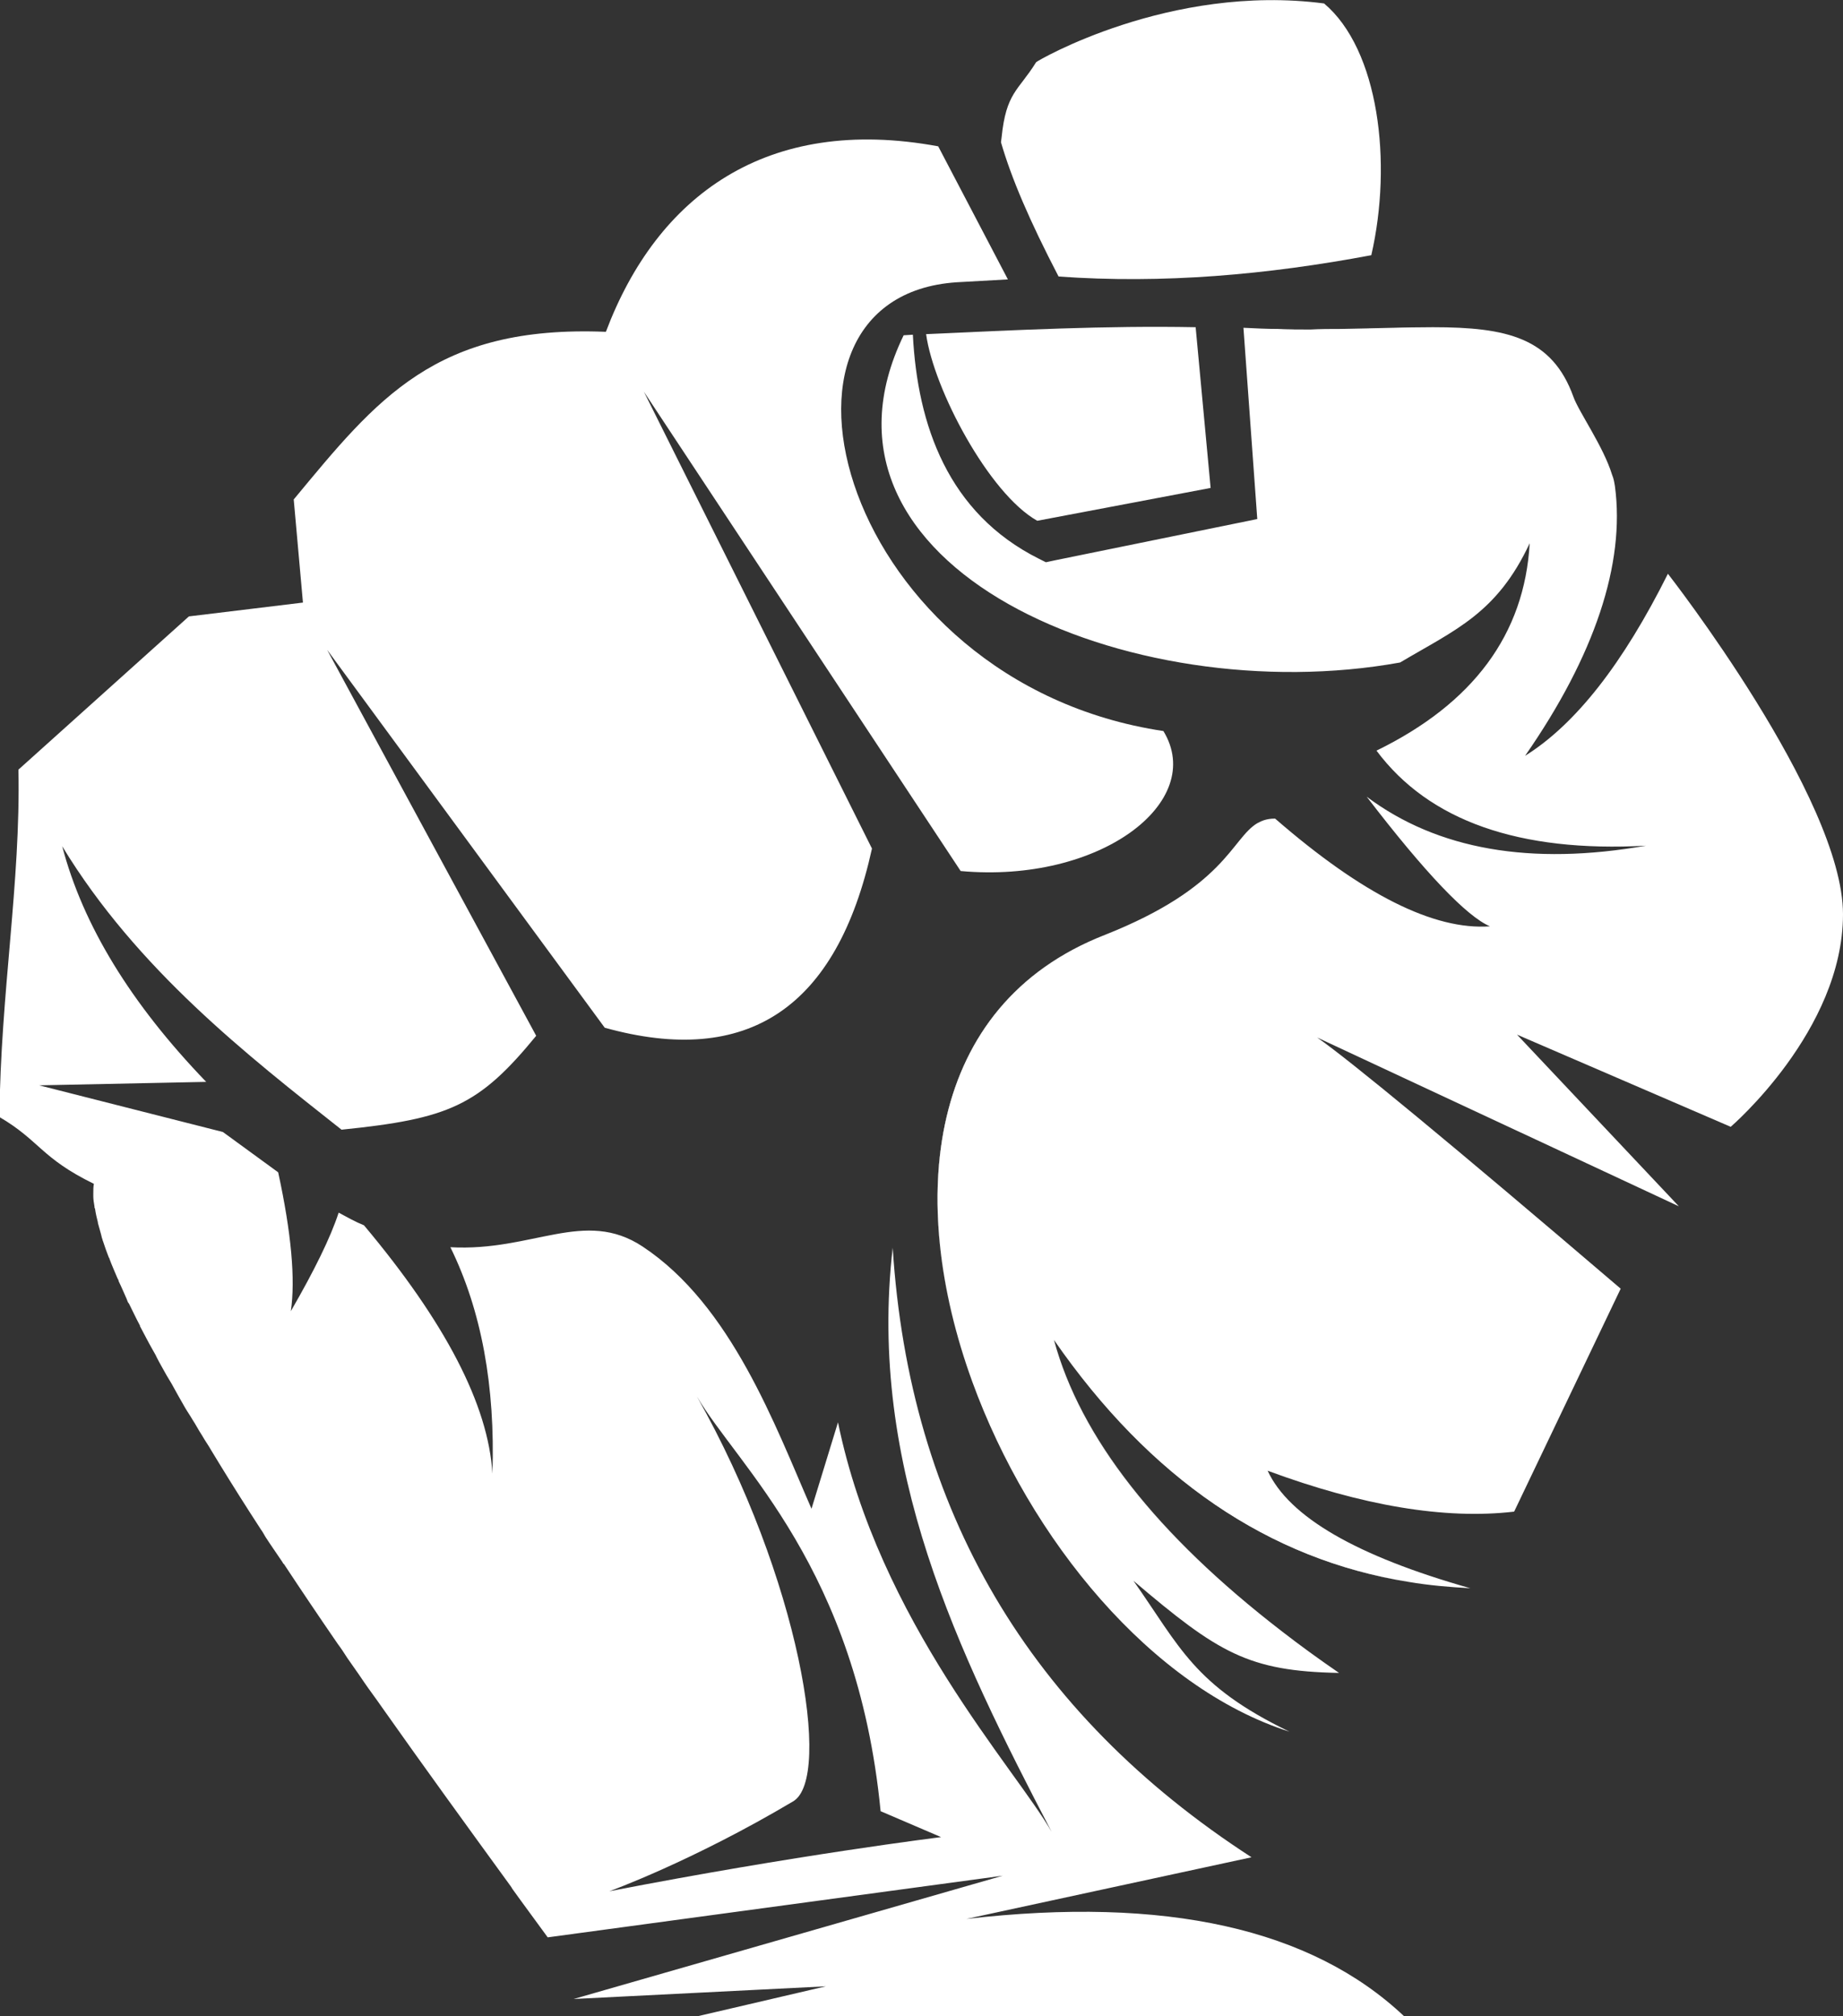 <?xml version="1.0" encoding="utf-8"?>
<!-- Generator: Adobe Illustrator 28.3.0, SVG Export Plug-In . SVG Version: 6.00 Build 0)  -->
<svg version="1.1" id="レイヤー_1" xmlns="http://www.w3.org/2000/svg" xmlns:xlink="http://www.w3.org/1999/xlink" x="0px"
	 y="0px" viewBox="0 0 32 35" style="enable-background:new 0 0 32 35;" xml:space="preserve">
<rect x="0" y="0" width="32" height="35" fill="#333333" stroke="none"/>
<style type="text/css">
	.st0{fill:#FFFFFF;}
</style>
<g>
	<path class="st0" d="M2.22,22.55c-0.05-0.11-0.1-0.21-0.14-0.31C2.12,22.34,2.17,22.44,2.22,22.55z"/>
	<path class="st0" d="M2.67,23.43c-0.08-0.14-0.15-0.28-0.22-0.41C2.51,23.15,2.59,23.29,2.67,23.43z"/>
	<path class="st0" d="M2.45,23.01c-0.07-0.13-0.13-0.26-0.19-0.38C2.32,22.76,2.38,22.88,2.45,23.01z"/>
	<path class="st0" d="M2.06,22.19c-0.05-0.12-0.1-0.23-0.14-0.34C1.96,21.96,2.01,22.07,2.06,22.19z"/>
	<path class="st0" d="M1.63,20.73c0-0.06,0-0.12,0-0.18C1.63,20.61,1.63,20.66,1.63,20.73z"/>
	<path class="st0" d="M1.65,20.94c-0.01-0.06-0.02-0.12-0.02-0.17C1.64,20.83,1.65,20.88,1.65,20.94z"/>
	<path class="st0" d="M2.91,23.86c-0.06-0.11-0.12-0.21-0.17-0.31C2.79,23.66,2.85,23.76,2.91,23.86z"/>
	<path class="st0" d="M1.71,21.23c-0.02-0.08-0.04-0.17-0.05-0.24C1.67,21.06,1.69,21.14,1.71,21.23z"/>
	<path class="st0" d="M1.91,21.83c-0.04-0.1-0.07-0.19-0.1-0.28C1.84,21.64,1.87,21.73,1.91,21.83z"/>
	<path class="st0" d="M4.63,26.67c-0.03-0.04-0.06-0.08-0.08-0.13C4.57,26.59,4.6,26.63,4.63,26.67z"/>
	<path class="st0" d="M8.9,32.76c-0.8-1.09-1.54-2.12-2.21-3.07C7.36,30.64,8.09,31.67,8.9,32.76z"/>
	<path class="st0" d="M6.05,28.78c-0.06-0.08-0.12-0.17-0.17-0.25C5.93,28.61,5.99,28.69,6.05,28.78z"/>
	<path class="st0" d="M6.57,29.52c-0.1-0.15-0.21-0.3-0.31-0.44C6.36,29.22,6.46,29.37,6.57,29.52z"/>
	<path class="st0" d="M9.53,33.63c-0.21-0.29-0.42-0.57-0.62-0.85C9.12,33.06,9.32,33.34,9.53,33.63z"/>
	<path class="st0" d="M3.23,24.43C3.15,24.29,3.07,24.16,3,24.02C3.07,24.16,3.15,24.29,3.23,24.43z"/>
	<path class="st0" d="M3.83,25.41c-0.05-0.08-0.1-0.15-0.14-0.23C3.73,25.26,3.78,25.34,3.83,25.41z"/>
	<path class="st0" d="M3.52,24.92c-0.06-0.09-0.11-0.19-0.17-0.28C3.41,24.73,3.47,24.83,3.52,24.92z"/>
	<path class="st0" d="M16.34,31.89l-1.05-0.45C15.29,31.44,15.64,31.59,16.34,31.89z"/>
	<path class="st0" d="M4.94,27.15c-0.01-0.01-0.02-0.03-0.03-0.04C4.92,27.12,4.93,27.13,4.94,27.15z"/>
	<path class="st0" d="M1.79,21.5c-0.03-0.09-0.05-0.18-0.07-0.25C1.74,21.32,1.76,21.41,1.79,21.5z"/>
	<path class="st0" d="M22.19,5.72c0.19,0,0.38,0.01,0.56,0.01C22.57,5.72,22.38,5.72,22.19,5.72z"/>
	<path class="st0" d="M27.32,6.89c0.09,0.26,0.52,0.86,0.67,1.35C27.84,7.75,27.41,7.16,27.32,6.89c-0.37-1.03-1.16-1.2-2.44-1.21
		C26.16,5.69,26.95,5.86,27.32,6.89z"/>
	<path class="st0" d="M19.18,16.23c2.1-0.82,2.2-1.67,2.65-1.94C21.38,14.56,21.28,15.41,19.18,16.23c-3.11,1.22-3.44,4.61-2.3,7.75
		C15.74,20.84,16.08,17.45,19.18,16.23z"/>
	<path class="st0" d="M21.83,14.29c0.04-0.02,0.07-0.04,0.11-0.05C21.9,14.26,21.87,14.27,21.83,14.29z"/>
	<path class="st0" d="M22.26,28.32c-2.18-1.68-3.5-3.36-3.96-5.06l0,0C18.76,24.95,20.08,26.64,22.26,28.32z"/>
	<path class="st0" d="M16.78,33.31l4.95-1.07c-3.86-2.5-5.94-6.03-6.23-10.58c-0.44,3.81,1.14,7.03,2.76,10.14
		c-0.62-1.09-3-3.65-3.71-7.11l-0.46,1.5c-0.63-1.44-1.39-3.53-2.93-4.55c-1.01-0.67-1.91,0.09-3.34,0.01
		c0.54,1.1,0.78,2.41,0.73,3.93c-0.07-1.19-0.82-2.63-2.23-4.31c-0.15-0.06-0.29-0.14-0.44-0.22c-0.14,0.43-0.42,1-0.83,1.71
		c0.08-0.55,0.01-1.35-0.22-2.41l-0.96-0.7l-3.19-0.81l2.9-0.06c-1.31-1.36-2.14-2.72-2.5-4.09c1.3,2.14,3.23,3.64,4.85,4.92
		c1.86-0.19,2.38-0.41,3.38-1.63l-3.63-6.7l4.82,6.56c2.48,0.69,4.03-0.34,4.64-3.11l-3.96-7.93l5.5,8.32
		c2.42,0.22,4.27-1.2,3.52-2.43c-5.6-0.84-7.37-7.54-3.59-7.79l0.89-0.05l-1.21-2.31c-2.98-0.55-4.88,0.86-5.77,3.22
		C7.56,5.64,6.55,6.92,5.1,8.67l0.16,1.79l-1.98,0.24l-2.96,2.66c0.04,1.97-0.31,3.88-0.33,6.03c0.7,0.41,0.72,0.71,1.64,1.16
		c-0.01,0.05-0.01,0.11-0.01,0.17c0,0.02,0,0.03,0,0.05c0,0.05,0.01,0.11,0.02,0.17c0,0.01,0,0.03,0.01,0.04
		c0.01,0.08,0.03,0.16,0.05,0.24c0,0,0,0.01,0,0.01c0.02,0.08,0.05,0.17,0.07,0.26c0.01,0.02,0.01,0.04,0.02,0.06
		c0.03,0.09,0.06,0.18,0.1,0.28c0.01,0.01,0.01,0.01,0.01,0.02c0.04,0.11,0.09,0.22,0.14,0.34c0.01,0.02,0.02,0.03,0.02,0.05
		c0.05,0.1,0.09,0.2,0.14,0.31c0.01,0.03,0.02,0.06,0.04,0.08c0.06,0.12,0.12,0.25,0.19,0.38c0,0,0,0.01,0,0.01
		c0.07,0.13,0.14,0.27,0.22,0.41c0.02,0.04,0.05,0.08,0.07,0.13c0.05,0.1,0.11,0.2,0.17,0.31c0.03,0.05,0.06,0.1,0.09,0.15
		c0.07,0.13,0.15,0.27,0.23,0.41c0.04,0.07,0.09,0.14,0.13,0.21c0.06,0.09,0.11,0.19,0.17,0.28c0.05,0.09,0.11,0.17,0.16,0.26
		c0.05,0.08,0.09,0.15,0.14,0.23c0.22,0.36,0.46,0.74,0.72,1.14c0.03,0.04,0.05,0.08,0.08,0.13c0.09,0.14,0.19,0.28,0.29,0.43
		c0.01,0.01,0.01,0.03,0.03,0.04c0.29,0.44,0.6,0.9,0.93,1.38c0.06,0.08,0.12,0.17,0.17,0.25c0.07,0.1,0.14,0.2,0.21,0.3
		c0.1,0.15,0.2,0.29,0.31,0.44c0.04,0.06,0.08,0.11,0.12,0.17c0.67,0.95,1.41,1.97,2.21,3.07c0,0.01,0.01,0.01,0.01,0.02
		c0.2,0.28,0.41,0.56,0.62,0.85l7.9-1.07L9.96,34.7l4.38-0.22L12.11,35h12.27C22.77,33.48,20.24,32.91,16.78,33.31z M10.58,32.83
		c0,0,1.44-0.52,3.19-1.56c0.69-0.4,0.11-3.88-1.67-7.03c0.7,1.2,2.78,2.98,3.19,7.2l1.05,0.45C16.34,31.89,13.82,32.2,10.58,32.83z
		"/>
	<path class="st0" d="M1.72,21.24c0-0.01,0-0.01-0.01-0.01C1.71,21.23,1.71,21.24,1.72,21.24z"/>
	<path class="st0" d="M2.26,22.63c-0.01-0.03-0.02-0.05-0.04-0.08C2.23,22.58,2.24,22.61,2.26,22.63z"/>
	<path class="st0" d="M1.92,21.85c0-0.01-0.01-0.01-0.01-0.02C1.91,21.84,1.91,21.84,1.92,21.85z"/>
	<path class="st0" d="M6.26,29.08c-0.07-0.1-0.14-0.2-0.21-0.3C6.12,28.88,6.18,28.98,6.26,29.08z"/>
	<path class="st0" d="M1.66,20.99c0-0.01,0-0.03-0.01-0.04C1.66,20.96,1.66,20.97,1.66,20.99z"/>
	<path class="st0" d="M1.81,21.55C1.8,21.53,1.8,21.52,1.79,21.5C1.8,21.52,1.8,21.53,1.81,21.55z"/>
	<path class="st0" d="M1.64,20.78c0-0.02,0-0.03,0-0.05C1.63,20.74,1.64,20.76,1.64,20.78z"/>
	<path class="st0" d="M2.45,23.02C2.45,23.02,2.45,23.01,2.45,23.02C2.45,23.01,2.45,23.02,2.45,23.02z"/>
	<path class="st0" d="M2.08,22.24c-0.01-0.02-0.02-0.03-0.02-0.05C2.06,22.21,2.07,22.22,2.08,22.24z"/>
	<path class="st0" d="M4.92,27.1c-0.1-0.15-0.19-0.29-0.28-0.43C4.72,26.82,4.82,26.96,4.92,27.1z"/>
	<path class="st0" d="M8.91,32.78C8.9,32.77,8.9,32.77,8.9,32.76C8.9,32.77,8.9,32.77,8.91,32.78z"/>
	<path class="st0" d="M4.55,26.55c-0.26-0.4-0.5-0.78-0.72-1.14C4.05,25.77,4.29,26.15,4.55,26.55z"/>
	<path class="st0" d="M6.69,29.69c-0.04-0.06-0.08-0.11-0.12-0.17C6.61,29.58,6.65,29.63,6.69,29.69z"/>
	<path class="st0" d="M3.68,25.18c-0.05-0.09-0.1-0.18-0.16-0.26C3.58,25.01,3.63,25.1,3.68,25.18z"/>
	<path class="st0" d="M5.23,27.58c0.21,0.3,0.42,0.62,0.65,0.95c-0.33-0.48-0.64-0.94-0.94-1.38C5.04,27.29,5.13,27.43,5.23,27.58z"
		/>
	<path class="st0" d="M2.73,23.56c-0.02-0.04-0.05-0.09-0.07-0.13C2.69,23.47,2.71,23.51,2.73,23.56z"/>
	<path class="st0" d="M3.36,24.64c-0.04-0.07-0.08-0.14-0.13-0.21C3.27,24.5,3.31,24.57,3.36,24.64z"/>
	<path class="st0" d="M3,24.02c-0.03-0.05-0.06-0.1-0.09-0.16C2.93,23.92,2.96,23.97,3,24.02z"/>
	<path class="st0" d="M22.87,18.01l6.28,2.93l-2.81-2.98l3.71,1.6c0,0,1.95-1.67,1.95-3.69c0-2.02-3.04-5.91-3.04-5.91
		c-0.78,1.56-1.6,2.61-2.48,3.16c1.21-1.74,1.74-3.34,1.56-4.68c-0.01-0.06-0.02-0.13-0.05-0.2c-0.15-0.49-0.58-1.09-0.67-1.35
		c-0.37-1.03-1.16-1.21-2.44-1.21c-0.47,0-1,0.02-1.6,0.03c-0.17,0-0.35,0-0.53,0.01c-0.18,0-0.37,0-0.56-0.01
		c-0.19,0-0.39-0.01-0.6-0.02l0.24,3.32L18.3,9.73l-0.14,0.03L18.04,9.7c-1.58-0.79-2.11-2.32-2.19-3.89l-0.16,0.01
		c-1.95,4.02,3.93,6.53,8.62,5.68c0.96-0.57,1.68-0.85,2.25-2.07c-0.09,1.58-0.98,2.78-2.66,3.6c0.91,1.22,2.48,1.77,4.68,1.65
		c-2,0.35-3.62,0.07-4.85-0.85c1.02,1.33,1.74,2.08,2.14,2.25c-0.97,0.07-2.21-0.55-3.73-1.87c-0.08,0-0.14,0.01-0.2,0.03
		c-0.04,0.02-0.07,0.03-0.11,0.05c-0.45,0.27-0.55,1.11-2.65,1.94c-3.11,1.22-3.44,4.61-2.3,7.75c1,2.75,3.12,5.32,5.51,6.08
		c-1.66-0.8-1.9-1.47-2.71-2.62c1.47,1.25,1.99,1.57,3.57,1.6c-0.35-0.24-0.68-0.48-0.99-0.72c-2.18-1.68-3.5-3.36-3.96-5.06l0,0
		c0,0,0,0,0,0c1.67,2.41,3.73,3.81,6.16,4.2c0.35,0.06,0.71,0.09,1.07,0.11c-1.98-0.56-3.15-1.24-3.52-2.04
		c1.65,0.61,3.08,0.85,4.28,0.71l1.85-3.87C25.19,19.85,23.43,18.4,22.87,18.01z"/>
	<path class="st0" d="M16.89,23.98c1,2.75,3.12,5.32,5.51,6.08C20.01,29.3,17.89,26.73,16.89,23.98z"/>
	<path class="st0" d="M18.3,23.26C18.3,23.26,18.3,23.26,18.3,23.26c1.67,2.4,3.73,3.81,6.16,4.2
		C22.03,27.06,19.97,25.66,18.3,23.26z"/>
	<path class="st0" d="M23.28,5.72c0.6-0.01,1.13-0.03,1.6-0.03C24.42,5.68,23.88,5.71,23.28,5.72z"/>
	<path class="st0" d="M18.01,9.04l3.01-0.57l-0.26-2.79c-1.55-0.03-3.14,0.05-4.68,0.12C16.21,6.75,17.17,8.57,18.01,9.04z"/>
	<path class="st0" d="M23.81,4.43c0.37-1.61,0.13-3.57-0.82-4.37c-2.68-0.35-4.99,1-5,1.02c-0.31,0.5-0.52,0.52-0.6,1.31l-0.01,0.08
		c0.18,0.62,0.49,1.35,1,2.33C20.19,4.93,22,4.77,23.81,4.43z"/>
</g>
</svg>

